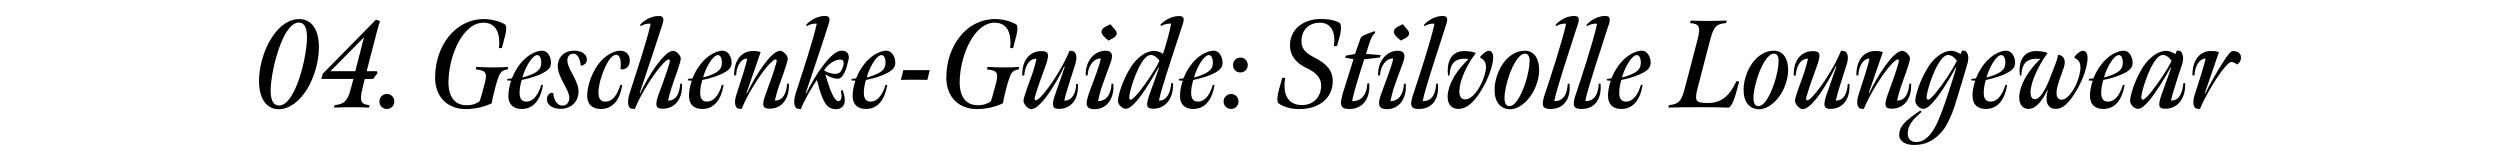 <svg viewBox="0 0 700 45.06" xmlns="http://www.w3.org/2000/svg" id="Layer_1"><path d="M72.52,22.63c0-3.54,1.12-7.81,2.94-11.06,2.07-3.71,5.08-6.27,8.37-6.23,3.61.07,5.5,3.18,5.46,7.98,0,3.89-1.3,8.3-3.22,11.52-2.1,3.43-5.01,5.78-8.09,5.74-3.57-.07-5.46-3.22-5.46-7.95ZM83.34,23.23c1.54-4.03,2.62-9.59,2.62-12.71,0-2.59-.63-4.2-2.24-4.2-1.96-.04-3.78,2.45-5.18,6.09-1.65,4.17-2.77,9.91-2.77,12.99.04,2.66.74,4.13,2.35,4.13,2.03.03,3.82-2.63,5.22-6.3Z"></path><path d="M93.67,29.43c2.56-.25,3.6-.95,4.52-4.45.28-1.01.77-2.87.77-2.87h-9l.42-1.47,14.88-15.12,1.16.38c-.1.25-.63,1.93-.88,2.94-1.02,3.96-2.87,11.1-2.87,11.1h2.87l.17.53-1.26,1.65h-2.31s-.46,1.79-.7,2.83c-.77,3.29-.42,4.31,2.03,4.48l-.17.7c-1.75-.11-3.29-.11-4.76-.11s-3.22.04-5.04.11l.18-.7ZM99.48,19.94l2.45-9.52-9.42,9.52h6.97Z"></path><path d="M106.23,28.41c0-1.16.91-2.1,2.1-2.1s2.07.91,2.07,2.07-.84,2.13-2.07,2.13-2.1-.91-2.1-2.1Z"></path><path d="M121.84,21.55c.03-8.37,5.36-16.21,13.69-16.21,1.93,0,4.45.56,6.02,1.61.42.95.03,2.59-.35,3.92l-.67,2.59h-.81c.42-3.82-.63-7-4.17-7.11-5.88-.17-9.94,9.17-9.98,16.73,0,3.99,1.79,6.3,4.83,6.37,1.89.1,3.12-.53,3.89-1.08.49-1.4,1.12-3.82,1.51-5.32.73-2.87-.04-3.36-2.59-3.61l.17-.7c1.51.07,2.94.14,4.9.14,1.37,0,2.42-.04,3.99-.14l-.17.7c-1.82.21-2.28,1.15-2.98,3.5-.14.35-.63,2.24-.73,2.73-.31,1.16-.63,2.55-.67,3.22-2.17,1.09-4.97,1.68-7.46,1.65-4.73-.07-8.47-3.12-8.44-9Z"></path><path d="M142.35,26.9c-.03-1.19.25-2.76.77-4.3-.38-.04-.88-.04-1.15-.11l.17-.42c.35,0,.88-.07,1.19-.14.63-1.68,1.96-3.92,3.6-5.43,1.51-1.4,3.4-2.31,4.9-2.31s2.52,1.79,2.45,3.54c-.07.98-.49,1.75-2.1,2.63-1.4.8-3.89,1.61-6.09,2.03-.39,1.15-.56,2.34-.6,3.36-.07,1.75.53,2.7,1.86,2.7,2.03,0,3.36-1.93,4.2-4.66l.49-.04c-.67,4.27-2.73,6.76-5.95,6.76-2.28,0-3.71-1.16-3.75-3.61ZM149.87,20.32c1.12-.67,1.58-1.44,1.65-2.31.17-1.37-.32-2.59-1.05-2.59-1.47,0-3.36,3.36-4.2,6.27,1.05-.25,2.38-.67,3.61-1.37Z"></path><path d="M153.13,27.71c0-.91.59-1.58,1.19-1.75l.6.14c.14,2.13,1.26,3.57,2.66,3.46,1.19-.03,1.82-.98,1.82-2.17s-.77-2.52-1.58-4.06c-1.02-1.85-1.61-3.33-1.65-4.83.04-2.38,1.65-4.34,4.76-4.31,1.82.04,3.43.91,3.4,2.56,0,.73-.56,1.5-1.72,1.68-.07-1.26-.6-3.4-2.1-3.4-1.16,0-1.68.98-1.65,1.96.07,1.33.84,2.66,1.54,3.96.95,1.79,1.61,3.22,1.58,4.69,0,2.73-1.96,4.73-4.8,4.83-1.93.07-4.03-.73-4.06-2.76Z"></path><path d="M164.4,26.98c-.07-2.56,1.33-7.56,4.45-10.47,1.54-1.44,3.36-2.31,4.87-2.31,1.54.04,2.8,1.08,2.59,3.19-.14,1.68-1.58,2.07-2.24,2.07l-.35-.28c.24-1.65.07-3.78-1.12-3.82-1.58-.04-2.98,2.59-4.1,5.85-.63,1.75-.94,3.54-.94,4.73,0,1.71.7,2.52,1.89,2.52,2.17,0,3.4-1.96,4.24-4.66l.52-.04c-.59,4.13-2.56,6.72-5.92,6.76-2.31,0-3.78-1.16-3.89-3.54Z"></path><path d="M176.72,30.41c-.63-.17-1.29-1.37-.49-4.06,2-6.3,5.01-15.19,5.95-19.71-.88-.11-2,.17-2.8.67l-.17-.32c.52-.7,2.63-2.52,5.25-2.52.56,0,1.72.07,1.12,2-1.4,4.55-4.62,13.97-6.48,19.6l.14.07c2.27-4.9,6.72-11.9,9.24-11.9.95,0,2.14,1.37,2.14,2.1.04,1.15-1.93,6.09-2.66,8.47-.42,1.26-.77,2.55-.91,3.36,2.98.07,3.33-3.57,3.4-4.69l.49-.11c.28,3.92-1.65,7.07-5.43,7.07-1.86,0-2.21-.84-1.12-3.92,1.05-2.98,2.1-5.53,3.08-8.93.21-.77,0-.8-.21-.98-.42.04-1.12.7-1.54,1.12-2.59,2.7-6.44,8.86-7.98,12.81l-1.02-.14Z"></path><path d="M192.92,26.9c-.03-1.19.25-2.76.77-4.3-.38-.04-.88-.04-1.15-.11l.17-.42c.35,0,.88-.07,1.19-.14.63-1.68,1.96-3.92,3.6-5.43,1.51-1.4,3.4-2.31,4.9-2.31s2.52,1.79,2.45,3.54c-.07.98-.49,1.75-2.1,2.63-1.4.8-3.89,1.61-6.09,2.03-.39,1.15-.56,2.34-.6,3.36-.07,1.75.53,2.7,1.86,2.7,2.03,0,3.36-1.93,4.2-4.66l.49-.04c-.67,4.27-2.73,6.76-5.95,6.76-2.28,0-3.71-1.16-3.75-3.61ZM200.45,20.32c1.12-.67,1.58-1.44,1.65-2.31.17-1.37-.32-2.59-1.05-2.59-1.47,0-3.36,3.36-4.2,6.27,1.05-.25,2.38-.67,3.61-1.37Z"></path><path d="M206.64,30.41c-.46-.11-1.33-1.19-.49-3.78,1.37-4.24,2.77-8.44,3.08-10.22-2.07-.07-3.15,2.94-3.08,4.62l-.6.14c-.07-4.31,2.1-6.9,5.29-6.9.67,0,1.4.07,2.14.31l-3.96,11.48.14.07c2.28-4.87,6.76-11.9,9.24-11.9.98,0,2.17,1.37,2.17,2.13.04,1.12-1.92,6.06-2.7,8.44-.38,1.26-.73,2.55-.91,3.36,2.98.07,3.33-3.57,3.43-4.69l.49-.11c.24,3.92-1.68,7.07-5.43,7.07-1.85,0-2.24-.84-1.12-3.92,1.05-2.98,2.1-5.53,3.05-8.93.21-.77.03-.8-.18-.98-.42.04-1.15.7-1.58,1.12-2.62,2.7-6.41,8.86-7.98,12.81l-1.02-.14Z"></path><path d="M223.23,30.41c-.59-.17-1.29-1.37-.49-4.06,2-6.3,5.01-15.19,5.95-19.71-.88-.11-2,.17-2.8.67l-.17-.32c.52-.7,2.63-2.52,5.25-2.52.56,0,1.72.07,1.12,2-1.4,4.55-4.62,13.97-6.48,19.6l.14.07c2.59-5.32,6.86-11.69,9.73-11.94,1.68-.14,2.49,1.02,2.1,2.59-.46,2-1.29,5.25-3.01,5.25-1.29,0-2.59-.67-3.47-1.22.31,1.08.84,2.8,1.33,4.17.74,1.82,1.51,3.33,2.31,3.33.74-.04.91-.8.88-1.58-.04-.52-.1-1.05-.18-1.4l.49-.1c.28.77.6,1.71.63,2.77,0,1.92-1.29,2.55-2.42,2.55-1.75,0-2.84-.67-3.92-3.36-.7-1.71-1.19-3.64-1.47-4.83-1.16,1.64-3.5,5.53-4.52,8.19l-1.02-.14ZM236.01,18.75c.6-1.79-.14-2.07-.81-2.07-1.02,0-2.94.74-4.48,3.01.81.56,2,.94,2.94.98,1.23.04,1.79-.31,2.35-1.92Z"></path><path d="M238.74,26.9c-.03-1.19.25-2.76.77-4.3-.38-.04-.88-.04-1.15-.11l.17-.42c.35,0,.88-.07,1.19-.14.63-1.68,1.96-3.92,3.6-5.43,1.51-1.4,3.4-2.31,4.9-2.31s2.52,1.79,2.45,3.54c-.07.98-.49,1.75-2.1,2.63-1.4.8-3.89,1.61-6.09,2.03-.39,1.15-.56,2.34-.6,3.36-.07,1.75.53,2.7,1.86,2.7,2.03,0,3.36-1.93,4.2-4.66l.49-.04c-.67,4.27-2.73,6.76-5.95,6.76-2.28,0-3.71-1.16-3.75-3.61ZM246.26,20.32c1.12-.67,1.58-1.44,1.65-2.31.17-1.37-.32-2.59-1.05-2.59-1.47,0-3.36,3.36-4.2,6.27,1.05-.25,2.38-.67,3.61-1.37Z"></path><path d="M255.85,22.32c-1.37,0-2.21,0-3.61.04l.7-2.73h7.39l-.67,2.73c-1.26-.04-2.31-.04-3.81-.04Z"></path><path d="M264.98,21.55c.03-8.37,5.36-16.21,13.69-16.21,1.93,0,4.45.56,6.02,1.61.42.95.03,2.59-.35,3.92l-.67,2.59h-.81c.42-3.82-.63-7-4.17-7.11-5.88-.17-9.94,9.17-9.98,16.73,0,3.99,1.79,6.3,4.83,6.37,1.89.1,3.12-.53,3.89-1.08.49-1.4,1.12-3.82,1.51-5.32.73-2.87-.04-3.36-2.59-3.61l.17-.7c1.51.07,2.94.14,4.9.14,1.36,0,2.42-.04,3.99-.14l-.17.7c-1.82.21-2.28,1.15-2.98,3.5-.14.35-.63,2.24-.73,2.73-.31,1.16-.63,2.55-.67,3.22-2.17,1.09-4.97,1.68-7.46,1.65-4.73-.07-8.47-3.12-8.44-9Z"></path><path d="M286.58,28.31c-.07-1.12,1.93-5.95,2.7-8.33.39-1.26.77-2.7.95-3.54-2.35-.04-3.33,2.59-3.43,4.66l-.56.11c-.17-3.61,1.58-6.9,5.39-6.9,1.93,0,2.31.8,1.19,3.92-1.05,2.98-2.07,5.53-3.05,8.89-.21.74-.04.84.21.98.42,0,1.19-.7,1.58-1.16,2.59-2.73,6.37-8.79,7.91-12.74l1.02.14c.46.11,1.4,1.12.56,3.71-1.33,4.24-2.73,8.37-3.05,10.12,2.38.07,3.29-2.49,3.33-4.62l.49-.1c.28,4.62-2.1,7.04-5.36,7.04-1.79,0-2.03-.94-1.15-3.64.91-2.7,2.24-6.34,2.83-8.16l-.17-.07c-2.28,4.87-6.69,11.97-9.21,11.94-.95,0-2.14-1.4-2.17-2.24Z"></path><path d="M304.74,26.63c.59-1.79,1.54-4.1,2.31-6.3.52-1.51.98-2.87,1.19-3.92-1.68-.21-3.54,1.68-3.71,4.66l-.53.11c-.17-3.85,2.24-6.97,5.5-6.97,1.96,0,2.24,1.19,1.47,3.33-.88,2.38-1.85,5.01-2.66,7.35-.39,1.26-.67,2.45-.84,3.4,2.42.07,3.68-2.17,3.75-4.79l.49-.11c.42,3.68-1.47,7.18-5.25,7.18-2.21,0-2.7-1.12-1.71-3.92ZM308.42,8.88c.07-1.23,1.68-1.61,2.49-2.1.56.81,1.85,1.82,1.79,2.66-.18,1.16-1.79,1.51-2.28,1.93-1.02-.74-2.03-1.72-2-2.49Z"></path><path d="M313.04,28.31c-.07-1.22,1.12-5.64,3.57-9.49,1.65-2.59,4.17-4.58,6.55-4.58.94,0,1.96.46,2.48.84.7-1.96,1.93-6.48,2.28-8.44-.91-.14-2.17.25-2.84.63l-.17-.32c.52-.67,2.62-2.45,5.18-2.45.67,0,1.82.04,1.15,2.03-2.45,7.46-4.59,14-5.85,18.2-.39,1.33-.74,2.56-.88,3.43,2.87.07,3.33-3.64,3.43-4.83l.49-.1c.28,3.99-1.89,7.25-5.6,7.21-1.89-.04-2.03-.91-.98-3.96.95-2.8,1.93-5.18,2.66-7.53l-.14-.07c-1.47,2.73-4.03,7.04-6.2,9.52-.84.94-1.96,2.06-2.91,2.06s-2.17-1.05-2.24-2.17ZM318.99,25.68c1.68-2.1,4.31-5.81,5.67-8.68-.38-.56-1.33-1.61-2.45-1.61-1.19,0-2.38,1.61-3.43,3.71-1.12,2.35-2.03,5.11-2.42,6.9-.38,1.72-.07,1.82.28,1.93.49-.14,1.37-1.02,2.35-2.24Z"></path><path d="M330.4,26.9c-.03-1.19.25-2.76.77-4.3-.39-.04-.88-.04-1.16-.11l.17-.42c.35,0,.88-.07,1.19-.14.63-1.68,1.96-3.92,3.6-5.43,1.51-1.4,3.4-2.31,4.9-2.31s2.52,1.79,2.45,3.54c-.07.98-.49,1.75-2.1,2.63-1.4.8-3.89,1.61-6.09,2.03-.39,1.15-.56,2.34-.6,3.36-.07,1.75.53,2.7,1.86,2.7,2.03,0,3.36-1.93,4.2-4.66l.49-.04c-.67,4.27-2.73,6.76-5.95,6.76-2.28,0-3.71-1.16-3.75-3.61ZM337.92,20.32c1.12-.67,1.58-1.44,1.65-2.31.18-1.37-.31-2.59-1.05-2.59-1.47,0-3.36,3.36-4.2,6.27,1.05-.25,2.38-.67,3.61-1.37Z"></path><path d="M342.61,28.41c0-1.16.95-2.1,2.1-2.1s2.07.91,2.07,2.07-.88,2.13-2.07,2.13-2.1-.91-2.1-2.1ZM345.24,18.22c0-1.19.91-2.1,2.06-2.1s2.07.88,2.07,2.07-.88,2.1-2.07,2.1-2.06-.88-2.06-2.07Z"></path><path d="M357.8,28.76c-.35-1.01.07-2.83.32-3.71l.91-3.26h.84c-.94,5.43,1.4,7.6,4.62,7.63,3.01.04,5.39-2,5.43-5.43,0-2.13-1.26-3.57-3.96-4.87-3.19-1.5-4.79-3.61-4.76-6.48,0-4.17,3.36-7.32,8.68-7.32,2.24,0,4.17.42,5.32,1.15.56,1.05.14,2.8,0,3.43l-.84,3.01h-.88c.56-3.4-.49-6.55-3.88-6.55-3.19,0-5.15,2.07-5.18,5.11-.07,2.52,1.61,3.61,3.67,4.66,2.91,1.51,5.11,3.33,5.08,6.65-.04,4.97-4.13,7.77-9.35,7.77-3.01,0-5.36-1.05-6.02-1.82Z"></path><path d="M375.83,26.63c1.16-3.71,2.14-6.9,3.15-10.05l-2.34-.42.21-.59,2.56-.46c.49-1.29.98-2.91,1.47-4.2.21-.56.46-.77,1.09-1.08.91-.42,2.21-.81,2.87-1.12l.25.52c-.7.42-1.09,1.3-1.4,2.1-.38,1.05-.88,2.7-1.22,3.78l4.13.32-.21.67-4.41.49c-1.58,4.87-2.98,9.52-3.4,11.73,3.33.07,4.24-2.91,4.24-4.9l.53-.11c.42,3.68-1.37,7.21-5.53,7.21-2.17,0-2.9-.77-1.96-3.88Z"></path><path d="M386.61,26.63c.6-1.79,1.54-4.1,2.31-6.3.53-1.51.98-2.87,1.19-3.92-1.68-.21-3.54,1.68-3.71,4.66l-.53.11c-.18-3.85,2.24-6.97,5.5-6.97,1.96,0,2.24,1.19,1.47,3.33-.88,2.38-1.86,5.01-2.66,7.35-.38,1.26-.66,2.45-.84,3.4,2.42.07,3.68-2.17,3.75-4.79l.49-.11c.42,3.68-1.47,7.18-5.25,7.18-2.21,0-2.7-1.12-1.72-3.92ZM390.28,8.88c.07-1.23,1.68-1.61,2.49-2.1.56.81,1.86,1.82,1.79,2.66-.18,1.16-1.79,1.51-2.28,1.93-1.02-.74-2.03-1.72-2-2.49Z"></path><path d="M395.64,26.59c1.47-4.41,5.04-15.23,6.02-19.95-.88-.11-1.99.17-2.8.67l-.17-.32c.53-.7,2.66-2.52,5.18-2.52.6,0,1.79.03,1.19,2-2.21,6.9-6.3,19.11-6.69,21.84,3.61.07,3.67-3.99,3.74-4.83l.49-.11c.42,3.47-.95,7.14-5.32,7.14-2.17,0-2.66-.8-1.64-3.92Z"></path><path d="M405.33,27.19c0-1.82.7-3.82,2-6.02,1.02-1.65,2.48-3.29,3.85-4.66-.38-.04-.8-.07-1.15-.07-2.31,0-4.03,1.05-4.13,4.62l-.42.14c-.56-3.78.88-6.9,4.41-6.9,1.02,0,2.42.14,3.36.52-1.16,1.54-2.35,3.43-3.22,5.39-.77,1.79-1.33,3.5-1.4,5.04-.11,1.68.49,2.52,1.51,2.59,1.5.07,3.12-1.61,4.23-3.67,1.05-1.89,1.65-3.99,1.71-5.15.07-1.65-.7-2.45-1.54-2.77l-.07-.35c.46-.52,1.44-1.64,2.45-1.68.88,0,1.22,1.08,1.19,2.03-.14,2.34-1.54,6.27-3.61,9.45-1.79,2.87-3.82,4.79-6.12,4.79-1.51,0-3.01-.8-3.05-3.33Z"></path><path d="M422.76,30.58c-2.59-.04-4.31-2-4.27-5.39-.04-1.47.32-3.19.95-4.76,1.54-3.92,4.48-6.23,7.49-6.23,2.8,0,4.03,2.42,4.03,5.39,0,1.33-.28,2.8-.77,4.1-1.4,4.03-4.59,6.9-7.42,6.9ZM422.66,29.71c1.86,0,3.64-3.85,4.59-6.93.56-1.86,1.01-3.96,1.05-5.64.04-1.23-.38-2.13-1.33-2.13-1.64,0-3.36,3.12-4.38,6.02-.77,2.24-1.33,4.73-1.33,6.41,0,1.44.42,2.28,1.4,2.28Z"></path><path d="M432.49,26.59c1.47-4.41,5.04-15.23,6.02-19.95-.88-.11-2,.17-2.8.67l-.18-.32c.53-.7,2.66-2.52,5.18-2.52.59,0,1.79.03,1.19,2-2.21,6.9-6.3,19.11-6.69,21.84,3.61.07,3.68-3.99,3.75-4.83l.49-.11c.42,3.47-.95,7.14-5.32,7.14-2.17,0-2.66-.8-1.65-3.92Z"></path><path d="M441.17,26.59c1.47-4.41,5.04-15.23,6.02-19.95-.88-.11-2,.17-2.8.67l-.18-.32c.53-.7,2.66-2.52,5.18-2.52.59,0,1.79.03,1.19,2-2.21,6.9-6.3,19.11-6.69,21.84,3.61.07,3.68-3.99,3.75-4.83l.49-.11c.42,3.47-.95,7.14-5.32,7.14-2.17,0-2.66-.8-1.65-3.92Z"></path><path d="M450.24,26.9c-.04-1.19.25-2.76.77-4.3-.39-.04-.88-.04-1.16-.11l.18-.42c.35,0,.88-.07,1.19-.14.63-1.68,1.96-3.92,3.61-5.43,1.51-1.4,3.4-2.31,4.9-2.31s2.52,1.79,2.45,3.54c-.07.98-.49,1.75-2.1,2.63-1.4.8-3.88,1.61-6.09,2.03-.38,1.15-.56,2.34-.6,3.36-.07,1.75.53,2.7,1.86,2.7,2.03,0,3.36-1.93,4.2-4.66l.49-.04c-.67,4.27-2.73,6.76-5.95,6.76-2.28,0-3.71-1.16-3.75-3.61ZM457.76,20.32c1.12-.67,1.57-1.44,1.64-2.31.17-1.37-.31-2.59-1.05-2.59-1.47,0-3.36,3.36-4.2,6.27,1.05-.25,2.38-.67,3.61-1.37Z"></path><path d="M467.28,29.43c2.83-.21,3.57-1.26,4.45-4.66,1.26-4.66,2.35-9,3.57-13.65.95-3.64.53-4.45-2.1-4.66l.21-.7c1.82.07,3.12.1,4.97.1s3.57-.07,5.11-.1l-.21.7c-2.62.21-3.46.91-4.41,4.66-1.16,4.31-2.24,8.54-3.46,13.27-1.02,3.85-.7,4.45,2.73,4.45s5.81-1.4,8.09-6.13l.74.14-1.12,4.03c-.53,1.75-1.12,2.83-1.75,3.25-2.8-.11-4.76-.11-7.98-.11-3.85,0-6.09,0-9,.11l.18-.7Z"></path><path d="M492.48,30.58c-2.59-.04-4.3-2-4.27-5.39-.04-1.47.31-3.19.95-4.76,1.54-3.92,4.48-6.23,7.49-6.23,2.8,0,4.03,2.42,4.03,5.39,0,1.33-.28,2.8-.77,4.1-1.4,4.03-4.59,6.9-7.42,6.9ZM492.37,29.71c1.86,0,3.64-3.85,4.59-6.93.56-1.86,1.02-3.96,1.05-5.64.04-1.23-.38-2.13-1.33-2.13-1.64,0-3.36,3.12-4.38,6.02-.77,2.24-1.33,4.73-1.33,6.41,0,1.44.42,2.28,1.4,2.28Z"></path><path d="M502.59,28.31c-.07-1.12,1.93-5.95,2.7-8.33.38-1.26.77-2.7.95-3.54-2.35-.04-3.33,2.59-3.43,4.66l-.56.11c-.18-3.61,1.57-6.9,5.39-6.9,1.92,0,2.31.8,1.19,3.92-1.05,2.98-2.06,5.53-3.04,8.89-.21.74-.04.84.21.98.42,0,1.19-.7,1.58-1.16,2.59-2.73,6.37-8.79,7.91-12.74l1.02.14c.46.11,1.4,1.12.56,3.71-1.33,4.24-2.73,8.37-3.05,10.12,2.38.07,3.29-2.49,3.33-4.62l.49-.1c.28,4.62-2.1,7.04-5.36,7.04-1.79,0-2.03-.94-1.16-3.64.91-2.7,2.24-6.34,2.84-8.16l-.18-.07c-2.27,4.87-6.69,11.97-9.21,11.94-.95,0-2.13-1.4-2.17-2.24Z"></path><path d="M520.86,30.41c-.46-.11-1.33-1.19-.49-3.78,1.37-4.24,2.77-8.44,3.08-10.22-2.06-.07-3.15,2.94-3.08,4.62l-.59.14c-.07-4.31,2.1-6.9,5.29-6.9.66,0,1.4.07,2.13.31l-3.96,11.48.14.07c2.27-4.87,6.75-11.9,9.24-11.9.98,0,2.17,1.37,2.17,2.13.04,1.12-1.93,6.06-2.7,8.44-.38,1.26-.73,2.55-.91,3.36,2.97.07,3.33-3.57,3.43-4.69l.49-.11c.25,3.92-1.68,7.07-5.43,7.07-1.85,0-2.24-.84-1.12-3.92,1.05-2.98,2.1-5.53,3.04-8.93.21-.77.04-.8-.17-.98-.42.04-1.16.7-1.58,1.12-2.62,2.7-6.41,8.86-7.98,12.81l-1.02-.14Z"></path><path d="M531.78,37.69c.04-2.1,1.47-3.46,3.43-5,.8-.63,1.92-1.37,2.52-1.75l.31.39c-.56.49-1.79,1.61-2.41,2.34-.98,1.23-1.4,2.35-1.44,3.29-.18,1.89.84,2.83,2.35,2.8,2.38,0,3.99-1.89,5.32-4.24.73-1.29,1.79-3.99,2.62-6.37,1.54-4.48,2.87-8.82,3.29-10.19l-.14-.07c-1.44,2.66-3.99,7-6.16,9.49-.84.98-2,2.1-2.91,2.1-.98,0-2.21-1.05-2.28-2.21s1.19-5.71,3.61-9.49c1.61-2.59,4.13-4.55,6.48-4.55,1.01,0,2.06.56,2.59.91l.42-.98.91.07c.91.77,1.02,2.03.6,3.57-.7,2.42-2.07,7.07-3.61,11.97-.77,2.31-1.89,4.9-3.08,6.51-2.56,3.29-5.29,4.31-8.26,4.31-2.24,0-4.2-.91-4.17-2.91ZM542.25,25.68c1.68-2.03,4.3-5.81,5.67-8.68-.38-.56-1.33-1.61-2.45-1.61-1.19,0-2.42,1.68-3.47,3.82-1.12,2.31-1.99,5.04-2.38,6.79-.38,1.72-.07,1.82.28,1.93.49-.14,1.37-1.02,2.35-2.24Z"></path><path d="M552.29,26.9c-.04-1.19.24-2.76.77-4.3-.38-.04-.88-.04-1.15-.11l.17-.42c.35,0,.88-.07,1.19-.14.63-1.68,1.96-3.92,3.61-5.43,1.5-1.4,3.39-2.31,4.9-2.31s2.52,1.79,2.45,3.54c-.07.98-.49,1.75-2.1,2.63-1.4.8-3.88,1.61-6.09,2.03-.38,1.15-.56,2.34-.59,3.36-.07,1.75.53,2.7,1.86,2.7,2.03,0,3.36-1.93,4.2-4.66l.49-.04c-.66,4.27-2.73,6.76-5.95,6.76-2.27,0-3.71-1.16-3.74-3.61ZM559.82,20.32c1.12-.67,1.58-1.44,1.64-2.31.18-1.37-.31-2.59-1.05-2.59-1.47,0-3.36,3.36-4.2,6.27,1.05-.25,2.38-.67,3.61-1.37Z"></path><path d="M565.38,27.36c0-1.71.63-3.71,1.85-5.81,1.09-1.85,2.59-3.64,4.06-5.04-.35-.07-.77-.07-1.08-.07-2.38,0-4.13,1.05-4.2,4.62l-.42.14c-.56-3.99.95-6.9,4.48-6.9,1.05,0,2.38.14,3.29.52-1.16,1.54-2.35,3.47-3.22,5.43-.88,1.86-1.51,3.82-1.58,5.39-.07,1.61.53,2.1,1.12,2.13.98.04,1.89-.94,2.9-2.8.67-1.19,1.33-2.83,2-4.62.8-2,1.54-3.82,1.71-5.01,1.16.1,2.42,1.08,1.58,3.57-.77,2.38-1.86,4.73-2.03,6.76-.11,1.5.42,2.17,1.33,2.24,1.29.04,2.59-1.4,3.75-3.47,1.05-1.96,1.61-4.24,1.61-5.46.04-1.65-.77-2.42-1.64-2.73l-.04-.35c.46-.59,1.44-1.68,2.42-1.68.88,0,1.29,1.05,1.26,2.03-.04,2.31-1.29,6.23-3.36,9.49-1.86,3.08-3.5,4.72-5.53,4.76-1.47,0-2.59-.88-2.62-2.83,0-.67.1-1.61.38-2.31l-.14-.04c-1.33,2.63-3.04,5.15-5.25,5.18-1.33,0-2.62-.88-2.62-3.15Z"></path><path d="M585.19,26.9c-.04-1.19.25-2.76.77-4.3-.39-.04-.88-.04-1.16-.11l.18-.42c.35,0,.88-.07,1.19-.14.63-1.68,1.96-3.92,3.61-5.43,1.51-1.4,3.4-2.31,4.9-2.31s2.52,1.79,2.45,3.54c-.07.98-.49,1.75-2.1,2.63-1.4.8-3.88,1.61-6.09,2.03-.38,1.15-.56,2.34-.6,3.36-.07,1.75.53,2.7,1.86,2.7,2.03,0,3.36-1.93,4.2-4.66l.49-.04c-.67,4.27-2.73,6.76-5.95,6.76-2.28,0-3.71-1.16-3.75-3.61ZM592.72,20.32c1.12-.67,1.57-1.44,1.64-2.31.17-1.37-.31-2.59-1.05-2.59-1.47,0-3.36,3.36-4.2,6.27,1.05-.25,2.38-.67,3.61-1.37Z"></path><path d="M596.43,28.31c-.07-1.22,1.12-5.6,3.57-9.49,1.64-2.59,4.16-4.58,6.51-4.58,1.05,0,2.03.53,2.59.91l.42-.98.91.07c.88.7,1.05,2.1.6,3.64-1.02,3.08-1.37,4.09-2.21,6.86-.42,1.33-.77,2.56-.95,3.43,2.91.07,3.36-3.64,3.46-4.83l.49-.1c.28,3.96-1.86,7.25-5.6,7.21-1.89-.04-2.03-.91-.98-3.96.95-2.8,1.93-5.18,2.66-7.53l-.14-.07c-1.47,2.73-4.03,7-6.2,9.52-.84.94-1.92,2.06-2.9,2.06s-2.17-1.05-2.24-2.17ZM602.38,25.68c1.68-2.1,4.31-5.81,5.67-8.68-.38-.56-1.33-1.61-2.45-1.61-1.19,0-2.38,1.61-3.43,3.71-1.12,2.35-2.03,5.11-2.42,6.9-.38,1.72-.07,1.82.28,1.93.49-.14,1.37-1.02,2.34-2.24Z"></path><path d="M614.98,30.41c-.46-.11-1.33-1.19-.49-3.78,1.37-4.24,2.73-8.44,3.08-10.22-2.06-.07-3.15,2.94-3.08,4.62l-.6.14c-.07-4.31,2.03-6.9,5.21-6.9.67,0,1.47.07,2.21.31l-3.96,11.48.14.07c1.4-2.8,3.36-6.27,5.11-8.93,1.22-1.96,1.89-2.59,2.31-2.84,1.19-.25,2.56.32,2.56,1.68.04.95-.46,1.68-1.12,2.03-.21-.21-.98-.74-1.61-.74-.46.11-1.12.7-1.93,1.68-2.35,2.8-5.63,8.51-6.83,11.52l-1.01-.14Z"></path></svg>